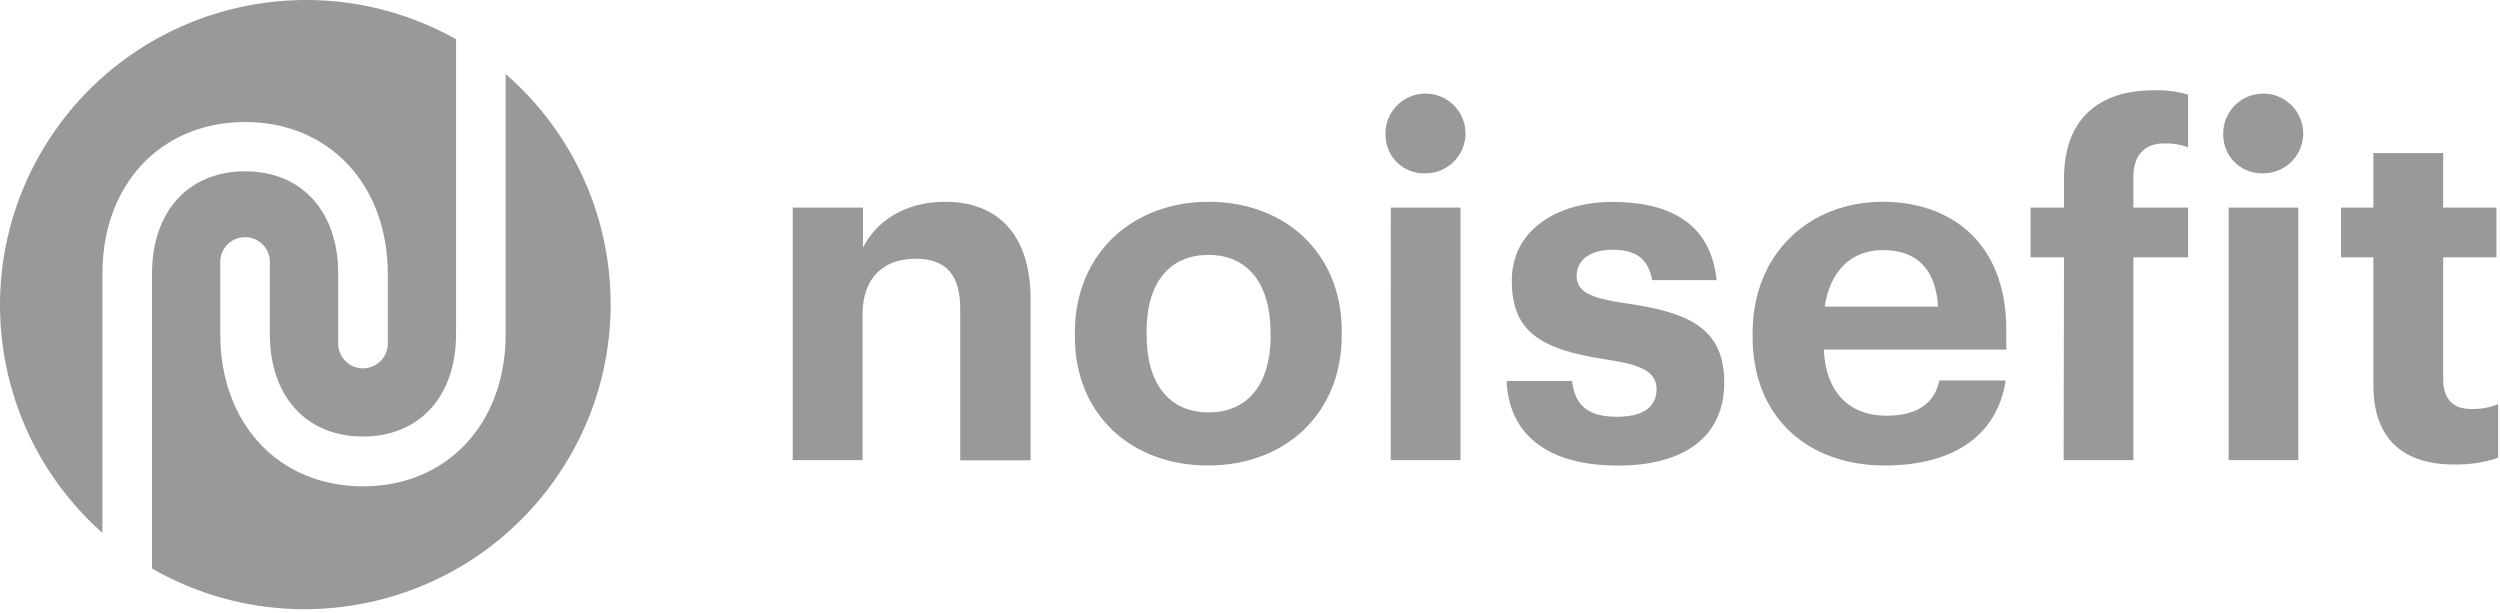 <svg preserveAspectRatio="none" width="100%" height="100%" overflow="visible" style="display: block;" viewBox="0 0 155 38" fill="none" xmlns="http://www.w3.org/2000/svg">
<g id="Asset-1">
<path id="Path" d="M31.35 4.588V20.728C31.35 26.272 27.713 30.153 22.503 30.153C17.293 30.153 13.657 26.272 13.657 20.728V16.331C13.622 15.761 13.908 15.22 14.397 14.925C14.887 14.629 15.501 14.629 15.991 14.925C16.48 15.22 16.766 15.761 16.731 16.331V20.728C16.731 24.575 19 27.065 22.503 27.065C26.006 27.065 28.275 24.575 28.275 20.728V2.432C19.831 -2.305 9.164 0.063 3.534 7.924C-2.097 15.786 -0.883 26.614 6.35 33.041V16.963C6.35 11.419 9.987 7.566 15.197 7.566C20.407 7.566 24.043 11.447 24.043 16.991V21.393C23.994 22.204 23.321 22.837 22.506 22.837C21.691 22.837 21.017 22.204 20.968 21.393V16.952C20.968 13.104 18.7 10.621 15.197 10.621C11.694 10.621 9.425 13.104 9.425 16.952V35.248C17.888 40.104 28.666 37.762 34.335 29.834C40.004 21.907 38.712 10.984 31.35 4.588Z" fill="#999999"/>
<path id="Path_2" d="M49.149 12.871H53.503V15.355C54.287 13.797 55.994 12.511 58.607 12.511C61.699 12.511 63.895 14.368 63.895 18.56V28.539H59.535V19.186C59.535 17.063 58.696 16.043 56.755 16.043C54.815 16.043 53.48 17.185 53.48 19.486V28.528H49.149V12.871Z" fill="#999999"/>
<path id="Shape" d="M66.641 20.866V20.628C66.641 15.716 70.216 12.511 74.931 12.511C79.646 12.511 83.188 15.655 83.188 20.533V20.777C83.188 25.717 79.613 28.861 74.898 28.861C70.183 28.861 66.641 25.745 66.641 20.866ZM78.773 20.805V20.594C78.773 17.601 77.361 15.804 74.931 15.804C72.501 15.804 71.089 17.54 71.089 20.533V20.777C71.089 23.771 72.473 25.568 74.937 25.568C77.4 25.568 78.784 23.771 78.784 20.805H78.773Z" fill="#999999"/>
<path id="Shape_2" d="M85.903 8.381C85.859 7.37 86.438 6.435 87.363 6.02C88.288 5.605 89.374 5.794 90.103 6.497C90.833 7.2 91.06 8.275 90.676 9.211C90.292 10.147 89.375 10.756 88.36 10.748C87.717 10.769 87.092 10.529 86.629 10.083C86.166 9.637 85.904 9.023 85.903 8.381ZM86.231 12.871H90.551V28.528H86.225L86.231 12.871Z" fill="#999999"/>
<path id="Path_3" d="M93.409 23.622H97.463C97.641 25.024 98.33 25.839 100.243 25.839C101.911 25.839 102.706 25.213 102.706 24.132C102.706 23.05 101.778 22.607 99.526 22.28C95.35 21.648 93.732 20.45 93.732 17.395C93.732 14.135 96.734 12.517 99.943 12.517C103.429 12.517 106.059 13.775 106.432 17.368H102.439C102.195 16.081 101.477 15.483 99.976 15.483C98.564 15.483 97.752 16.142 97.752 17.096C97.752 18.05 98.503 18.477 100.788 18.804C104.719 19.358 106.904 20.362 106.904 23.716C106.904 27.07 104.441 28.866 100.299 28.866C96.017 28.861 93.559 27.003 93.409 23.622Z" fill="#999999"/>
<path id="Shape_3" d="M108.662 20.894V20.655C108.662 15.716 112.176 12.511 116.736 12.511C120.789 12.511 124.392 14.878 124.392 20.478V21.675H113.077C113.194 24.276 114.606 25.773 116.969 25.773C118.977 25.773 119.972 24.908 120.239 23.588H124.353C123.842 26.97 121.14 28.861 116.847 28.861C112.115 28.861 108.662 25.895 108.662 20.894ZM120.161 19.009C120.011 16.641 118.81 15.505 116.736 15.505C114.784 15.505 113.466 16.791 113.133 19.009H120.161Z" fill="#999999"/>
<path id="Path_4" d="M127.968 15.954H125.894V12.872H127.968V11.075C127.968 7.422 130.07 5.598 133.528 5.598C134.249 5.577 134.97 5.667 135.663 5.864V9.129C135.192 8.958 134.692 8.877 134.19 8.891C132.839 8.891 132.272 9.756 132.272 10.953V12.872H135.663V15.954H132.272V28.529H127.946L127.968 15.954Z" fill="#999999"/>
<path id="Shape_4" d="M137.842 8.381C137.799 7.371 138.377 6.436 139.301 6.021C140.226 5.606 141.311 5.793 142.041 6.495C142.771 7.197 142.999 8.271 142.617 9.207C142.235 10.144 141.319 10.754 140.305 10.748C139.661 10.769 139.036 10.529 138.572 10.083C138.108 9.637 137.845 9.023 137.842 8.381ZM138.176 12.871H142.496V28.528H138.176V12.871Z" fill="#999999"/>
<path id="Path_5" d="M147.15 23.888V15.954H145.143V12.871H147.15V9.489H151.476V12.871H154.779V15.954H151.476V23.5C151.476 24.758 152.104 25.357 153.216 25.357C153.787 25.376 154.356 25.274 154.884 25.058V28.384C154.033 28.669 153.141 28.809 152.243 28.8C148.935 28.828 147.15 27.153 147.15 23.888Z" fill="#999999"/>
</g>
</svg>

